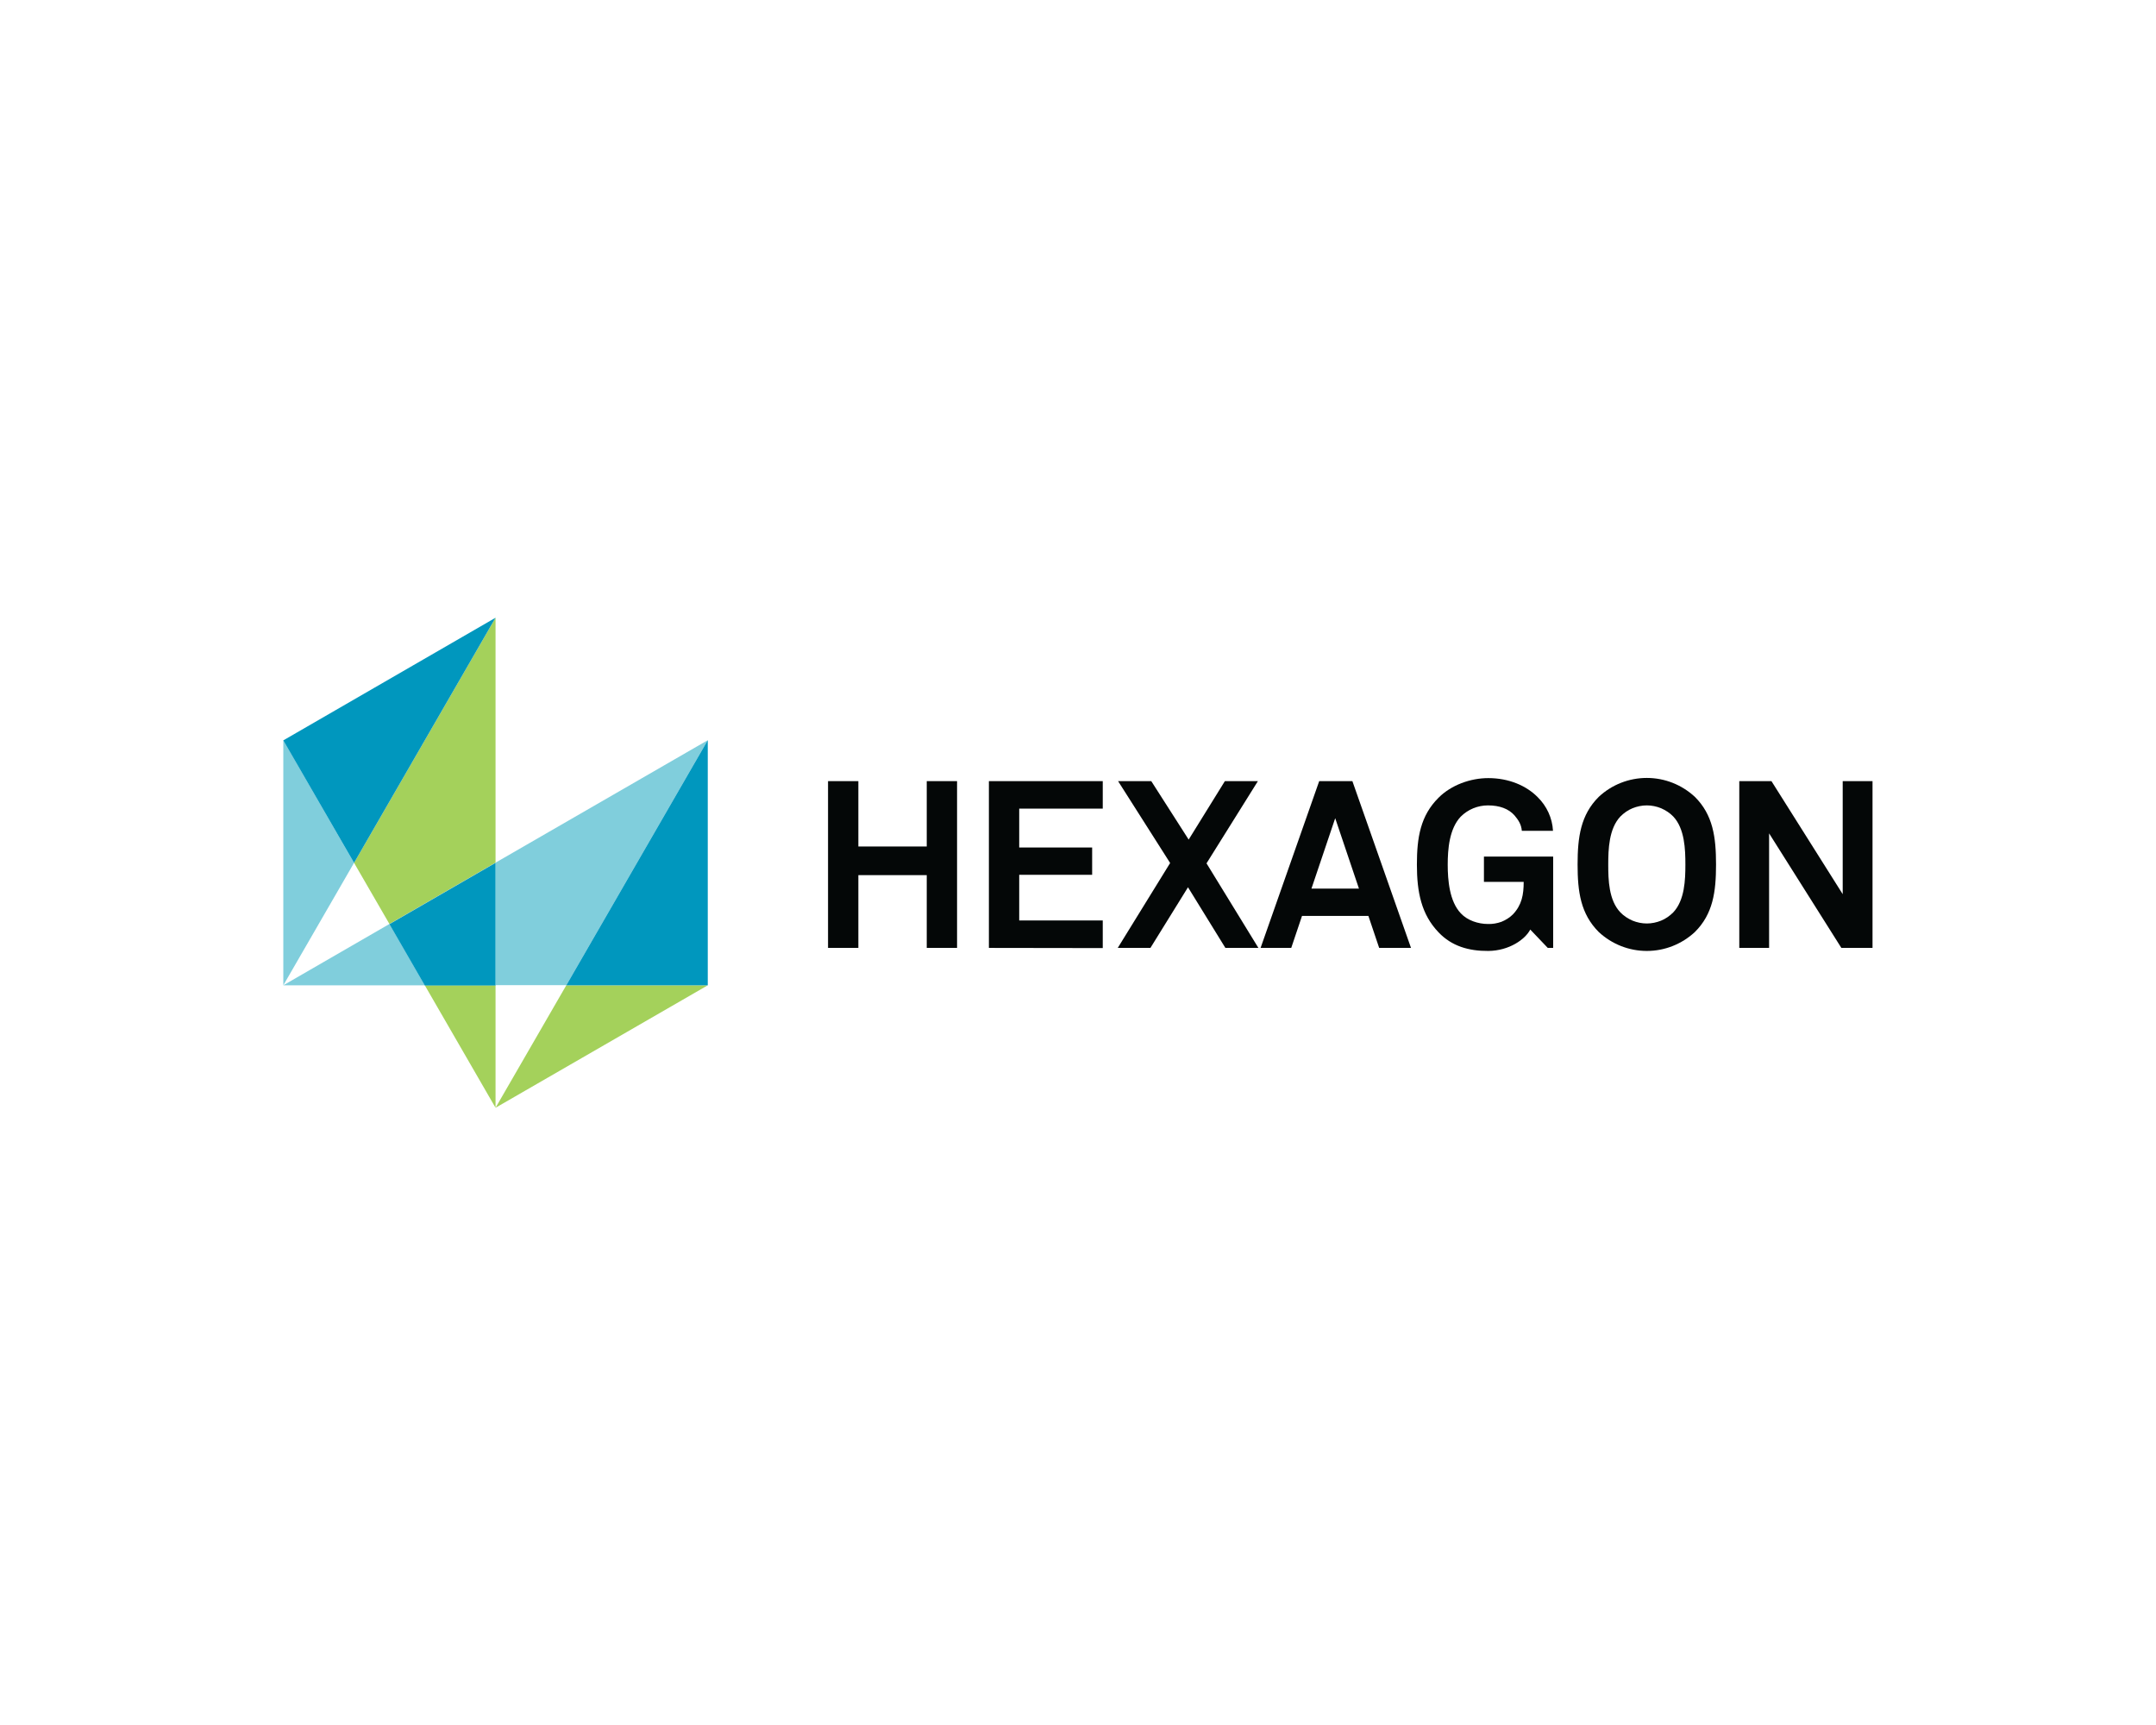 <?xml version="1.0" encoding="utf-8"?>
<!-- Generator: Adobe Illustrator 25.4.1, SVG Export Plug-In . SVG Version: 6.00 Build 0)  -->
<svg version="1.0" id="katman_1" xmlns="http://www.w3.org/2000/svg" xmlns:xlink="http://www.w3.org/1999/xlink" x="0px" y="0px"
	 viewBox="0 0 1280 1024" style="enable-background:new 0 0 1280 1024;" xml:space="preserve">
<style type="text/css">
	.st0{fill:#040707;}
	.st1{fill:#80CEDC;}
	.st2{fill:#A4D15B;}
	.st3{fill:#0097BE;}
</style>
<path class="st0" d="M550.2,562.7v-43.2h-40.6v43.2h-18v-99h18v38.8h40.6v-38.8h18v99H550.2z"/>
<path class="st0" d="M587.1,562.7v-99h67.6V480h-49.6v23.1h43.3v16.2h-43.3v27.1h49.6v16.4L587.1,562.7z"/>
<path class="st0" d="M727.5,562.7l-22.2-36l-22.3,36h-19.4l31.1-50.4l-30.9-48.6h19.7l22.2,34.7l21.5-34.7h19.6l-30.5,48.8
	l30.8,50.2L727.5,562.7z"/>
<path class="st0" d="M818.8,562.7l-6.4-19H773l-6.4,19h-18.2l34.8-99h19.7l34.8,99L818.8,562.7z M792.7,485.7l-14.1,41.8h28.2
	L792.7,485.7z"/>
<path class="st0" d="M918.9,562.7l-10.4-10.9c-2.9,5.7-12.4,12.6-24.9,12.7c-11.5,0.1-21.7-2.8-29.5-11
	c-10.3-10.7-12.9-24-12.9-40.2c0-16.2,2.1-29.1,12.9-39.8c7.5-7.5,18.9-11.6,29.5-11.6c12.2,0,22.6,4.5,29.3,11.3
	c5.4,5.3,8.7,12.4,9.1,20h-18.5c-0.3-3.9-2.2-6.6-4.3-9.1c-3.5-4-8.9-6-15.8-6c-6.1,0-11.9,2.4-16.2,6.7c-6.8,7.2-7.7,19.4-7.7,28.5
	c0,9.1,1,21.8,7.8,28.9c3.9,4.2,10.3,6.3,16.1,6.3c2.7,0.1,5.5-0.4,8-1.3c2.5-1,4.9-2.5,6.8-4.4c5.3-5.6,6.4-11.7,6.4-19.3h-23.6
	v-15h41.1v54.2H918.9z"/>
<path class="st0" d="M1006.2,553.3c-7.8,7.2-17.9,11.2-28.5,11.2c-10.6,0-20.7-4-28.5-11.2c-10.8-10.8-12.6-23.9-12.6-40.1
	s1.8-29.5,12.6-40.2c7.7-7.2,17.9-11.2,28.5-11.2c10.6,0,20.7,4,28.5,11.2c10.8,10.7,12.6,24,12.6,40.2
	C1018.8,529.4,1017,542.6,1006.2,553.3z M993.4,484.7c-2-2.1-4.5-3.7-7.2-4.9c-2.7-1.1-5.6-1.7-8.5-1.7s-5.8,0.6-8.5,1.7
	c-2.7,1.1-5.1,2.8-7.2,4.9c-6.8,7.2-7.2,19.4-7.2,28.5c0,9.1,0.3,21.2,7.2,28.4c2,2.1,4.5,3.7,7.2,4.9c2.7,1.1,5.6,1.7,8.5,1.7
	s5.8-0.6,8.5-1.7c2.7-1.1,5.1-2.8,7.2-4.9c6.8-7.2,7.2-19.3,7.2-28.4C1000.6,504.2,1000.2,491.9,993.4,484.7z"/>
<path class="st0" d="M1093.2,562.7l-42.9-68v68h-17.7v-99h19.1l42.3,67.1v-67.1h17.7v99L1093.2,562.7z"/>
<path class="st1" d="M168.2,584.9h84l-21-36.4L168.2,584.9z"/>
<path class="st1" d="M336.2,584.9l84-145.5l-126,72.7v72.7H336.2z"/>
<path class="st2" d="M294.2,657.6l126-72.7h-84L294.2,657.6z"/>
<path class="st3" d="M420.2,439.4l-84,145.5h84L420.2,439.4L420.2,439.4z"/>
<path class="st2" d="M231.2,548.5l63-36.4V366.7l-84,145.5L231.2,548.5z"/>
<path class="st2" d="M252.2,584.9l42,72.7v-72.7H252.2z"/>
<path class="st3" d="M294.2,512.2l-63,36.4l21,36.4h42V512.2z"/>
<path class="st1" d="M168.2,439.4v145.5l42-72.7L168.2,439.4z"/>
<path class="st3" d="M294.2,366.7l-126,72.8l42,72.7L294.2,366.7z"/>
</svg>
